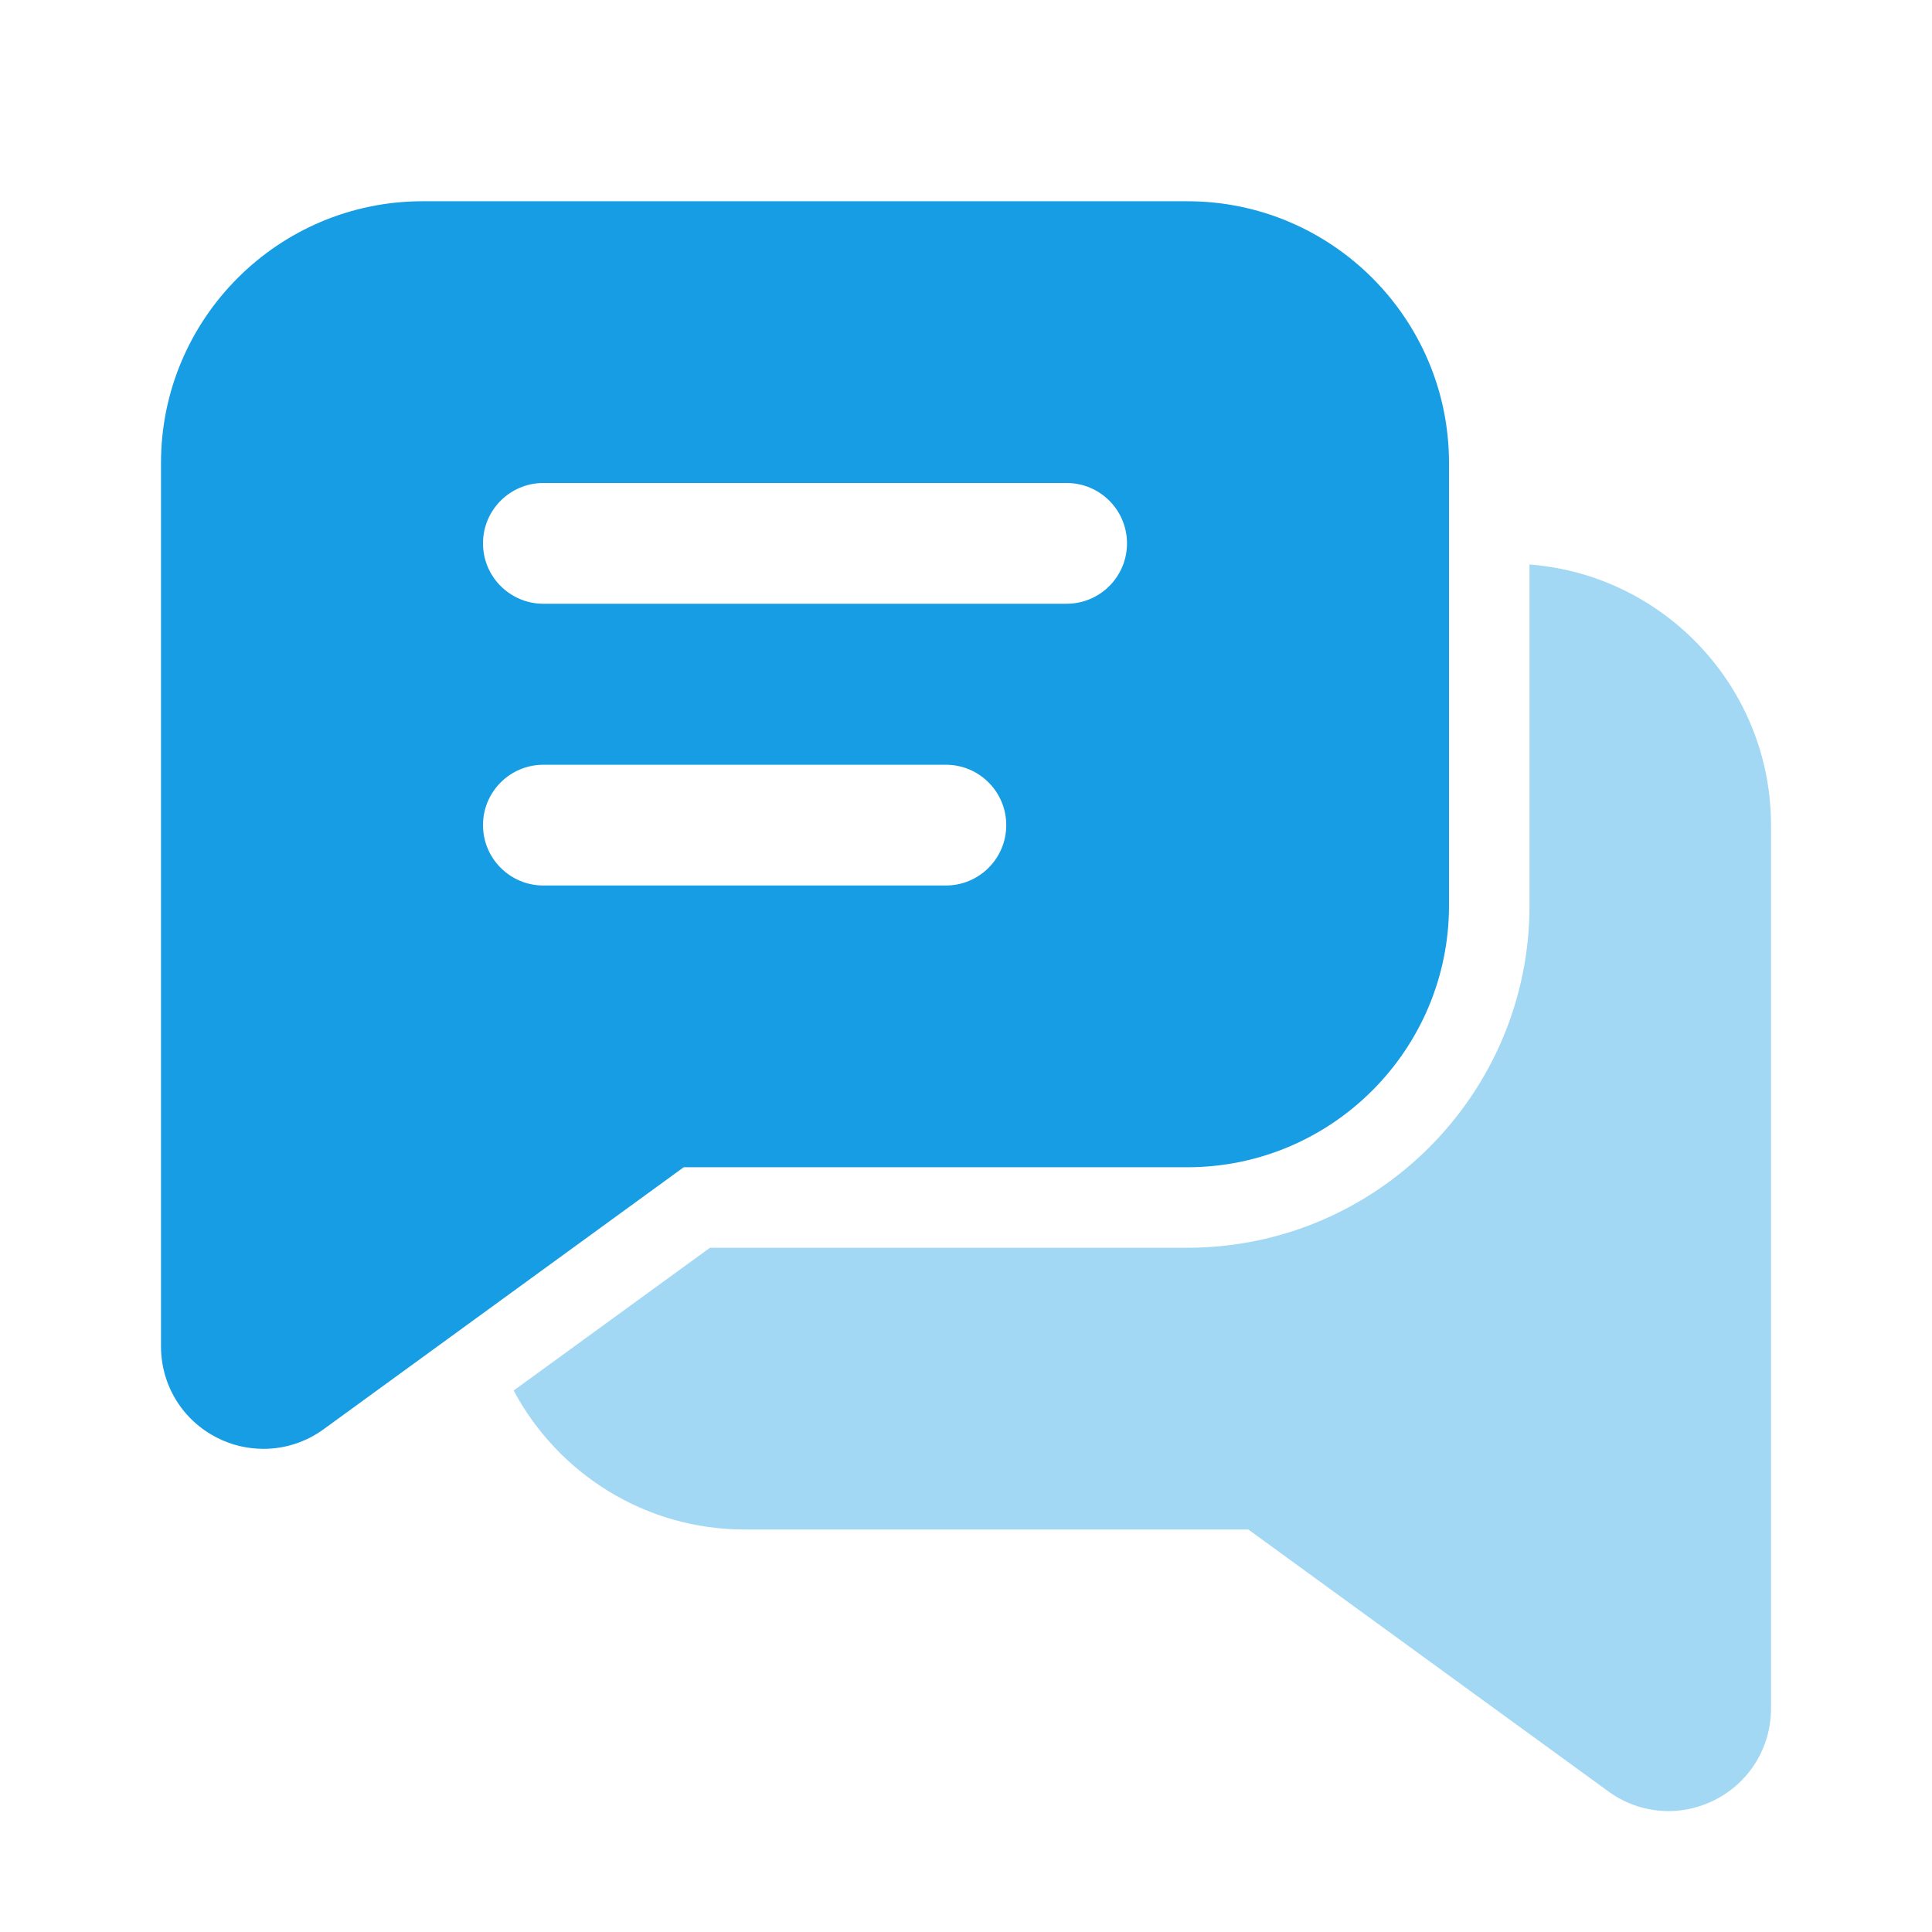 <svg width="48" height="48" viewBox="0 0 48 48" fill="none" xmlns="http://www.w3.org/2000/svg">
<path d="M10.5 5C6.916 5 4 7.916 4 11.5V33.451C4 34.413 4.533 35.283 5.391 35.719C5.757 35.906 6.153 35.996 6.547 35.996C7.073 35.996 7.595 35.833 8.039 35.51L16.986 29H29.5C33.084 29 36 26.084 36 22.5V11.5C36 7.916 33.084 5 29.5 5H10.5ZM13.5 12H26.5C27.328 12 28 12.671 28 13.5C28 14.329 27.328 15 26.5 15H13.5C12.672 15 12 14.329 12 13.5C12 12.671 12.672 12 13.5 12ZM13.5 19H23.5C24.328 19 25 19.671 25 20.5C25 21.329 24.328 22 23.5 22H13.5C12.672 22 12 21.329 12 20.5C12 19.671 12.672 19 13.5 19Z" fill="#179DE3"/>
<path opacity="0.4" d="M38 14.025V22.5C38 27.187 34.187 31 29.5 31H17.639L12.762 34.547C13.856 36.6 16.017 38 18.5 38H31.014L39.961 44.508C40.405 44.832 40.927 44.996 41.453 44.996C41.847 44.996 42.243 44.904 42.609 44.717C43.466 44.281 44 43.411 44 42.449V20.5C44 17.085 41.351 14.282 38 14.025Z" fill="#179DE3"/>
</svg>
